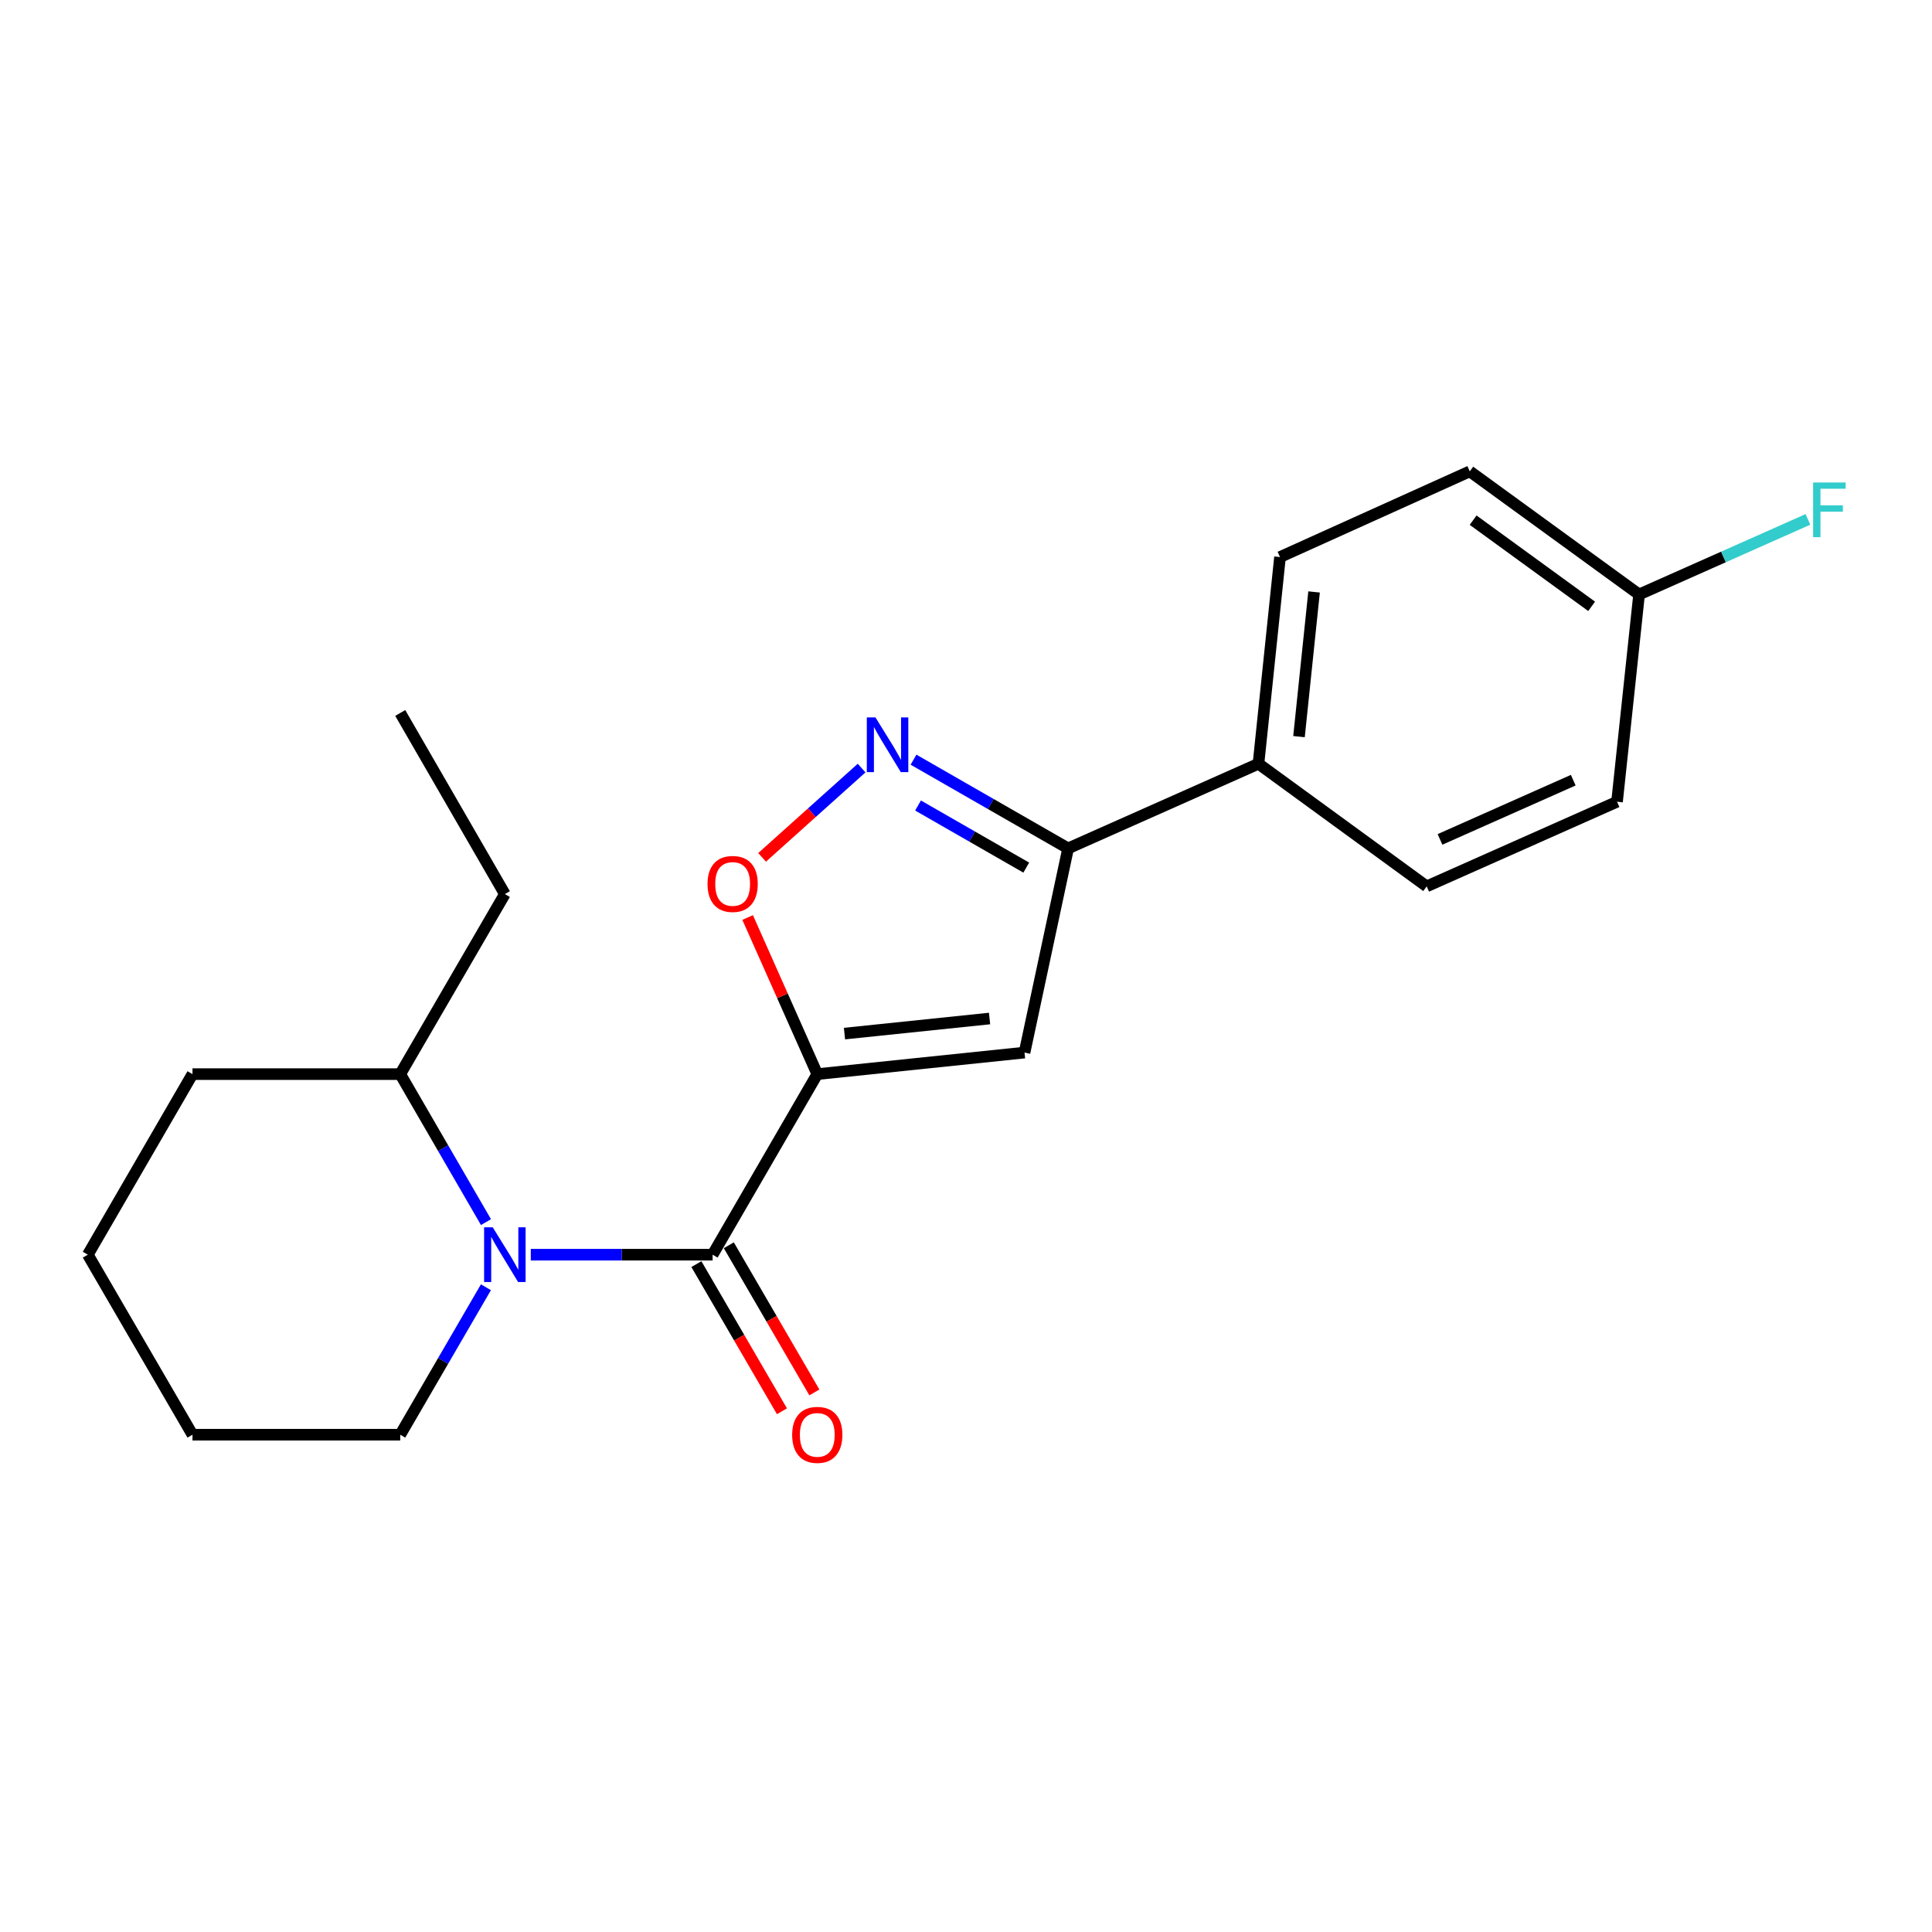 <?xml version='1.0' encoding='iso-8859-1'?>
<svg version='1.1' baseProfile='full'
              xmlns='http://www.w3.org/2000/svg'
                      xmlns:rdkit='http://www.rdkit.org/xml'
                      xmlns:xlink='http://www.w3.org/1999/xlink'
                  xml:space='preserve'
width='1000px' height='1000px' viewBox='0 0 1000 1000'>
<!-- END OF HEADER -->
<rect style='opacity:1.0;fill:#FFFFFF;stroke:none' width='1000' height='1000' x='0' y='0'> </rect>
<path class='bond-0' d='M 423.018,555.965 L 368.841,649.426' style='fill:none;fill-rule:evenodd;stroke:#000000;stroke-width:6px;stroke-linecap:butt;stroke-linejoin:miter;stroke-opacity:1' />
<path class='bond-2' d='M 423.018,555.965 L 530.292,544.815' style='fill:none;fill-rule:evenodd;stroke:#000000;stroke-width:6px;stroke-linecap:butt;stroke-linejoin:miter;stroke-opacity:1' />
<path class='bond-2' d='M 437.102,534.986 L 512.194,527.181' style='fill:none;fill-rule:evenodd;stroke:#000000;stroke-width:6px;stroke-linecap:butt;stroke-linejoin:miter;stroke-opacity:1' />
<path class='bond-4' d='M 423.018,555.965 L 404.997,515.434' style='fill:none;fill-rule:evenodd;stroke:#000000;stroke-width:6px;stroke-linecap:butt;stroke-linejoin:miter;stroke-opacity:1' />
<path class='bond-4' d='M 404.997,515.434 L 386.976,474.902' style='fill:none;fill-rule:evenodd;stroke:#FF0000;stroke-width:6px;stroke-linecap:butt;stroke-linejoin:miter;stroke-opacity:1' />
<path class='bond-1' d='M 368.841,649.426 L 321.789,649.426' style='fill:none;fill-rule:evenodd;stroke:#000000;stroke-width:6px;stroke-linecap:butt;stroke-linejoin:miter;stroke-opacity:1' />
<path class='bond-1' d='M 321.789,649.426 L 274.736,649.426' style='fill:none;fill-rule:evenodd;stroke:#0000FF;stroke-width:6px;stroke-linecap:butt;stroke-linejoin:miter;stroke-opacity:1' />
<path class='bond-7' d='M 360.451,654.304 L 382.593,692.387' style='fill:none;fill-rule:evenodd;stroke:#000000;stroke-width:6px;stroke-linecap:butt;stroke-linejoin:miter;stroke-opacity:1' />
<path class='bond-7' d='M 382.593,692.387 L 404.735,730.47' style='fill:none;fill-rule:evenodd;stroke:#FF0000;stroke-width:6px;stroke-linecap:butt;stroke-linejoin:miter;stroke-opacity:1' />
<path class='bond-7' d='M 377.231,644.548 L 399.373,682.631' style='fill:none;fill-rule:evenodd;stroke:#000000;stroke-width:6px;stroke-linecap:butt;stroke-linejoin:miter;stroke-opacity:1' />
<path class='bond-7' d='M 399.373,682.631 L 421.515,720.713' style='fill:none;fill-rule:evenodd;stroke:#FF0000;stroke-width:6px;stroke-linecap:butt;stroke-linejoin:miter;stroke-opacity:1' />
<path class='bond-8' d='M 251.541,632.566 L 229.352,594.265' style='fill:none;fill-rule:evenodd;stroke:#0000FF;stroke-width:6px;stroke-linecap:butt;stroke-linejoin:miter;stroke-opacity:1' />
<path class='bond-8' d='M 229.352,594.265 L 207.164,555.965' style='fill:none;fill-rule:evenodd;stroke:#000000;stroke-width:6px;stroke-linecap:butt;stroke-linejoin:miter;stroke-opacity:1' />
<path class='bond-11' d='M 251.515,666.28 L 229.339,704.443' style='fill:none;fill-rule:evenodd;stroke:#0000FF;stroke-width:6px;stroke-linecap:butt;stroke-linejoin:miter;stroke-opacity:1' />
<path class='bond-11' d='M 229.339,704.443 L 207.164,742.606' style='fill:none;fill-rule:evenodd;stroke:#000000;stroke-width:6px;stroke-linecap:butt;stroke-linejoin:miter;stroke-opacity:1' />
<path class='bond-5' d='M 530.292,544.815 L 552.851,439.126' style='fill:none;fill-rule:evenodd;stroke:#000000;stroke-width:6px;stroke-linecap:butt;stroke-linejoin:miter;stroke-opacity:1' />
<path class='bond-3' d='M 445.968,397.553 L 420.213,420.662' style='fill:none;fill-rule:evenodd;stroke:#0000FF;stroke-width:6px;stroke-linecap:butt;stroke-linejoin:miter;stroke-opacity:1' />
<path class='bond-3' d='M 420.213,420.662 L 394.457,443.771' style='fill:none;fill-rule:evenodd;stroke:#FF0000;stroke-width:6px;stroke-linecap:butt;stroke-linejoin:miter;stroke-opacity:1' />
<path class='bond-21' d='M 472.835,393.208 L 512.843,416.167' style='fill:none;fill-rule:evenodd;stroke:#0000FF;stroke-width:6px;stroke-linecap:butt;stroke-linejoin:miter;stroke-opacity:1' />
<path class='bond-21' d='M 512.843,416.167 L 552.851,439.126' style='fill:none;fill-rule:evenodd;stroke:#000000;stroke-width:6px;stroke-linecap:butt;stroke-linejoin:miter;stroke-opacity:1' />
<path class='bond-21' d='M 475.176,416.931 L 503.182,433.002' style='fill:none;fill-rule:evenodd;stroke:#0000FF;stroke-width:6px;stroke-linecap:butt;stroke-linejoin:miter;stroke-opacity:1' />
<path class='bond-21' d='M 503.182,433.002 L 531.188,449.073' style='fill:none;fill-rule:evenodd;stroke:#000000;stroke-width:6px;stroke-linecap:butt;stroke-linejoin:miter;stroke-opacity:1' />
<path class='bond-6' d='M 552.851,439.126 L 651.38,395.312' style='fill:none;fill-rule:evenodd;stroke:#000000;stroke-width:6px;stroke-linecap:butt;stroke-linejoin:miter;stroke-opacity:1' />
<path class='bond-9' d='M 651.38,395.312 L 662.53,288.329' style='fill:none;fill-rule:evenodd;stroke:#000000;stroke-width:6px;stroke-linecap:butt;stroke-linejoin:miter;stroke-opacity:1' />
<path class='bond-9' d='M 672.358,381.277 L 680.163,306.389' style='fill:none;fill-rule:evenodd;stroke:#000000;stroke-width:6px;stroke-linecap:butt;stroke-linejoin:miter;stroke-opacity:1' />
<path class='bond-10' d='M 651.38,395.312 L 738.446,458.784' style='fill:none;fill-rule:evenodd;stroke:#000000;stroke-width:6px;stroke-linecap:butt;stroke-linejoin:miter;stroke-opacity:1' />
<path class='bond-16' d='M 207.164,555.965 L 261.308,462.774' style='fill:none;fill-rule:evenodd;stroke:#000000;stroke-width:6px;stroke-linecap:butt;stroke-linejoin:miter;stroke-opacity:1' />
<path class='bond-17' d='M 207.164,555.965 L 99.631,555.965' style='fill:none;fill-rule:evenodd;stroke:#000000;stroke-width:6px;stroke-linecap:butt;stroke-linejoin:miter;stroke-opacity:1' />
<path class='bond-13' d='M 662.53,288.329 L 760.757,243.977' style='fill:none;fill-rule:evenodd;stroke:#000000;stroke-width:6px;stroke-linecap:butt;stroke-linejoin:miter;stroke-opacity:1' />
<path class='bond-14' d='M 738.446,458.784 L 836.975,414.982' style='fill:none;fill-rule:evenodd;stroke:#000000;stroke-width:6px;stroke-linecap:butt;stroke-linejoin:miter;stroke-opacity:1' />
<path class='bond-14' d='M 745.34,434.477 L 814.311,403.815' style='fill:none;fill-rule:evenodd;stroke:#000000;stroke-width:6px;stroke-linecap:butt;stroke-linejoin:miter;stroke-opacity:1' />
<path class='bond-18' d='M 207.164,742.606 L 99.631,742.606' style='fill:none;fill-rule:evenodd;stroke:#000000;stroke-width:6px;stroke-linecap:butt;stroke-linejoin:miter;stroke-opacity:1' />
<path class='bond-12' d='M 848.384,307.696 L 836.975,414.982' style='fill:none;fill-rule:evenodd;stroke:#000000;stroke-width:6px;stroke-linecap:butt;stroke-linejoin:miter;stroke-opacity:1' />
<path class='bond-15' d='M 848.384,307.696 L 892.08,288.266' style='fill:none;fill-rule:evenodd;stroke:#000000;stroke-width:6px;stroke-linecap:butt;stroke-linejoin:miter;stroke-opacity:1' />
<path class='bond-15' d='M 892.08,288.266 L 935.776,268.836' style='fill:none;fill-rule:evenodd;stroke:#33CCCC;stroke-width:6px;stroke-linecap:butt;stroke-linejoin:miter;stroke-opacity:1' />
<path class='bond-22' d='M 848.384,307.696 L 760.757,243.977' style='fill:none;fill-rule:evenodd;stroke:#000000;stroke-width:6px;stroke-linecap:butt;stroke-linejoin:miter;stroke-opacity:1' />
<path class='bond-22' d='M 823.824,313.837 L 762.486,269.233' style='fill:none;fill-rule:evenodd;stroke:#000000;stroke-width:6px;stroke-linecap:butt;stroke-linejoin:miter;stroke-opacity:1' />
<path class='bond-19' d='M 261.308,462.774 L 207.164,369.033' style='fill:none;fill-rule:evenodd;stroke:#000000;stroke-width:6px;stroke-linecap:butt;stroke-linejoin:miter;stroke-opacity:1' />
<path class='bond-23' d='M 99.631,555.965 L 45.455,649.426' style='fill:none;fill-rule:evenodd;stroke:#000000;stroke-width:6px;stroke-linecap:butt;stroke-linejoin:miter;stroke-opacity:1' />
<path class='bond-20' d='M 99.631,742.606 L 45.455,649.426' style='fill:none;fill-rule:evenodd;stroke:#000000;stroke-width:6px;stroke-linecap:butt;stroke-linejoin:miter;stroke-opacity:1' />
<path  class='atom-2' d='M 255.048 635.266
L 264.328 650.266
Q 265.248 651.746, 266.728 654.426
Q 268.208 657.106, 268.288 657.266
L 268.288 635.266
L 272.048 635.266
L 272.048 663.586
L 268.168 663.586
L 258.208 647.186
Q 257.048 645.266, 255.808 643.066
Q 254.608 640.866, 254.248 640.186
L 254.248 663.586
L 250.568 663.586
L 250.568 635.266
L 255.048 635.266
' fill='#0000FF'/>
<path  class='atom-4' d='M 453.141 371.339
L 462.421 386.339
Q 463.341 387.819, 464.821 390.499
Q 466.301 393.179, 466.381 393.339
L 466.381 371.339
L 470.141 371.339
L 470.141 399.659
L 466.261 399.659
L 456.301 383.259
Q 455.141 381.339, 453.901 379.139
Q 452.701 376.939, 452.341 376.259
L 452.341 399.659
L 448.661 399.659
L 448.661 371.339
L 453.141 371.339
' fill='#0000FF'/>
<path  class='atom-5' d='M 366.215 457.527
Q 366.215 450.727, 369.575 446.927
Q 372.935 443.127, 379.215 443.127
Q 385.495 443.127, 388.855 446.927
Q 392.215 450.727, 392.215 457.527
Q 392.215 464.407, 388.815 468.327
Q 385.415 472.207, 379.215 472.207
Q 372.975 472.207, 369.575 468.327
Q 366.215 464.447, 366.215 457.527
M 379.215 469.007
Q 383.535 469.007, 385.855 466.127
Q 388.215 463.207, 388.215 457.527
Q 388.215 451.967, 385.855 449.167
Q 383.535 446.327, 379.215 446.327
Q 374.895 446.327, 372.535 449.127
Q 370.215 451.927, 370.215 457.527
Q 370.215 463.247, 372.535 466.127
Q 374.895 469.007, 379.215 469.007
' fill='#FF0000'/>
<path  class='atom-8' d='M 410.018 742.686
Q 410.018 735.886, 413.378 732.086
Q 416.738 728.286, 423.018 728.286
Q 429.298 728.286, 432.658 732.086
Q 436.018 735.886, 436.018 742.686
Q 436.018 749.566, 432.618 753.486
Q 429.218 757.366, 423.018 757.366
Q 416.778 757.366, 413.378 753.486
Q 410.018 749.606, 410.018 742.686
M 423.018 754.166
Q 427.338 754.166, 429.658 751.286
Q 432.018 748.366, 432.018 742.686
Q 432.018 737.126, 429.658 734.326
Q 427.338 731.486, 423.018 731.486
Q 418.698 731.486, 416.338 734.286
Q 414.018 737.086, 414.018 742.686
Q 414.018 748.406, 416.338 751.286
Q 418.698 754.166, 423.018 754.166
' fill='#FF0000'/>
<path  class='atom-16' d='M 938.471 249.734
L 955.311 249.734
L 955.311 252.974
L 942.271 252.974
L 942.271 261.574
L 953.871 261.574
L 953.871 264.854
L 942.271 264.854
L 942.271 278.054
L 938.471 278.054
L 938.471 249.734
' fill='#33CCCC'/>
</svg>
